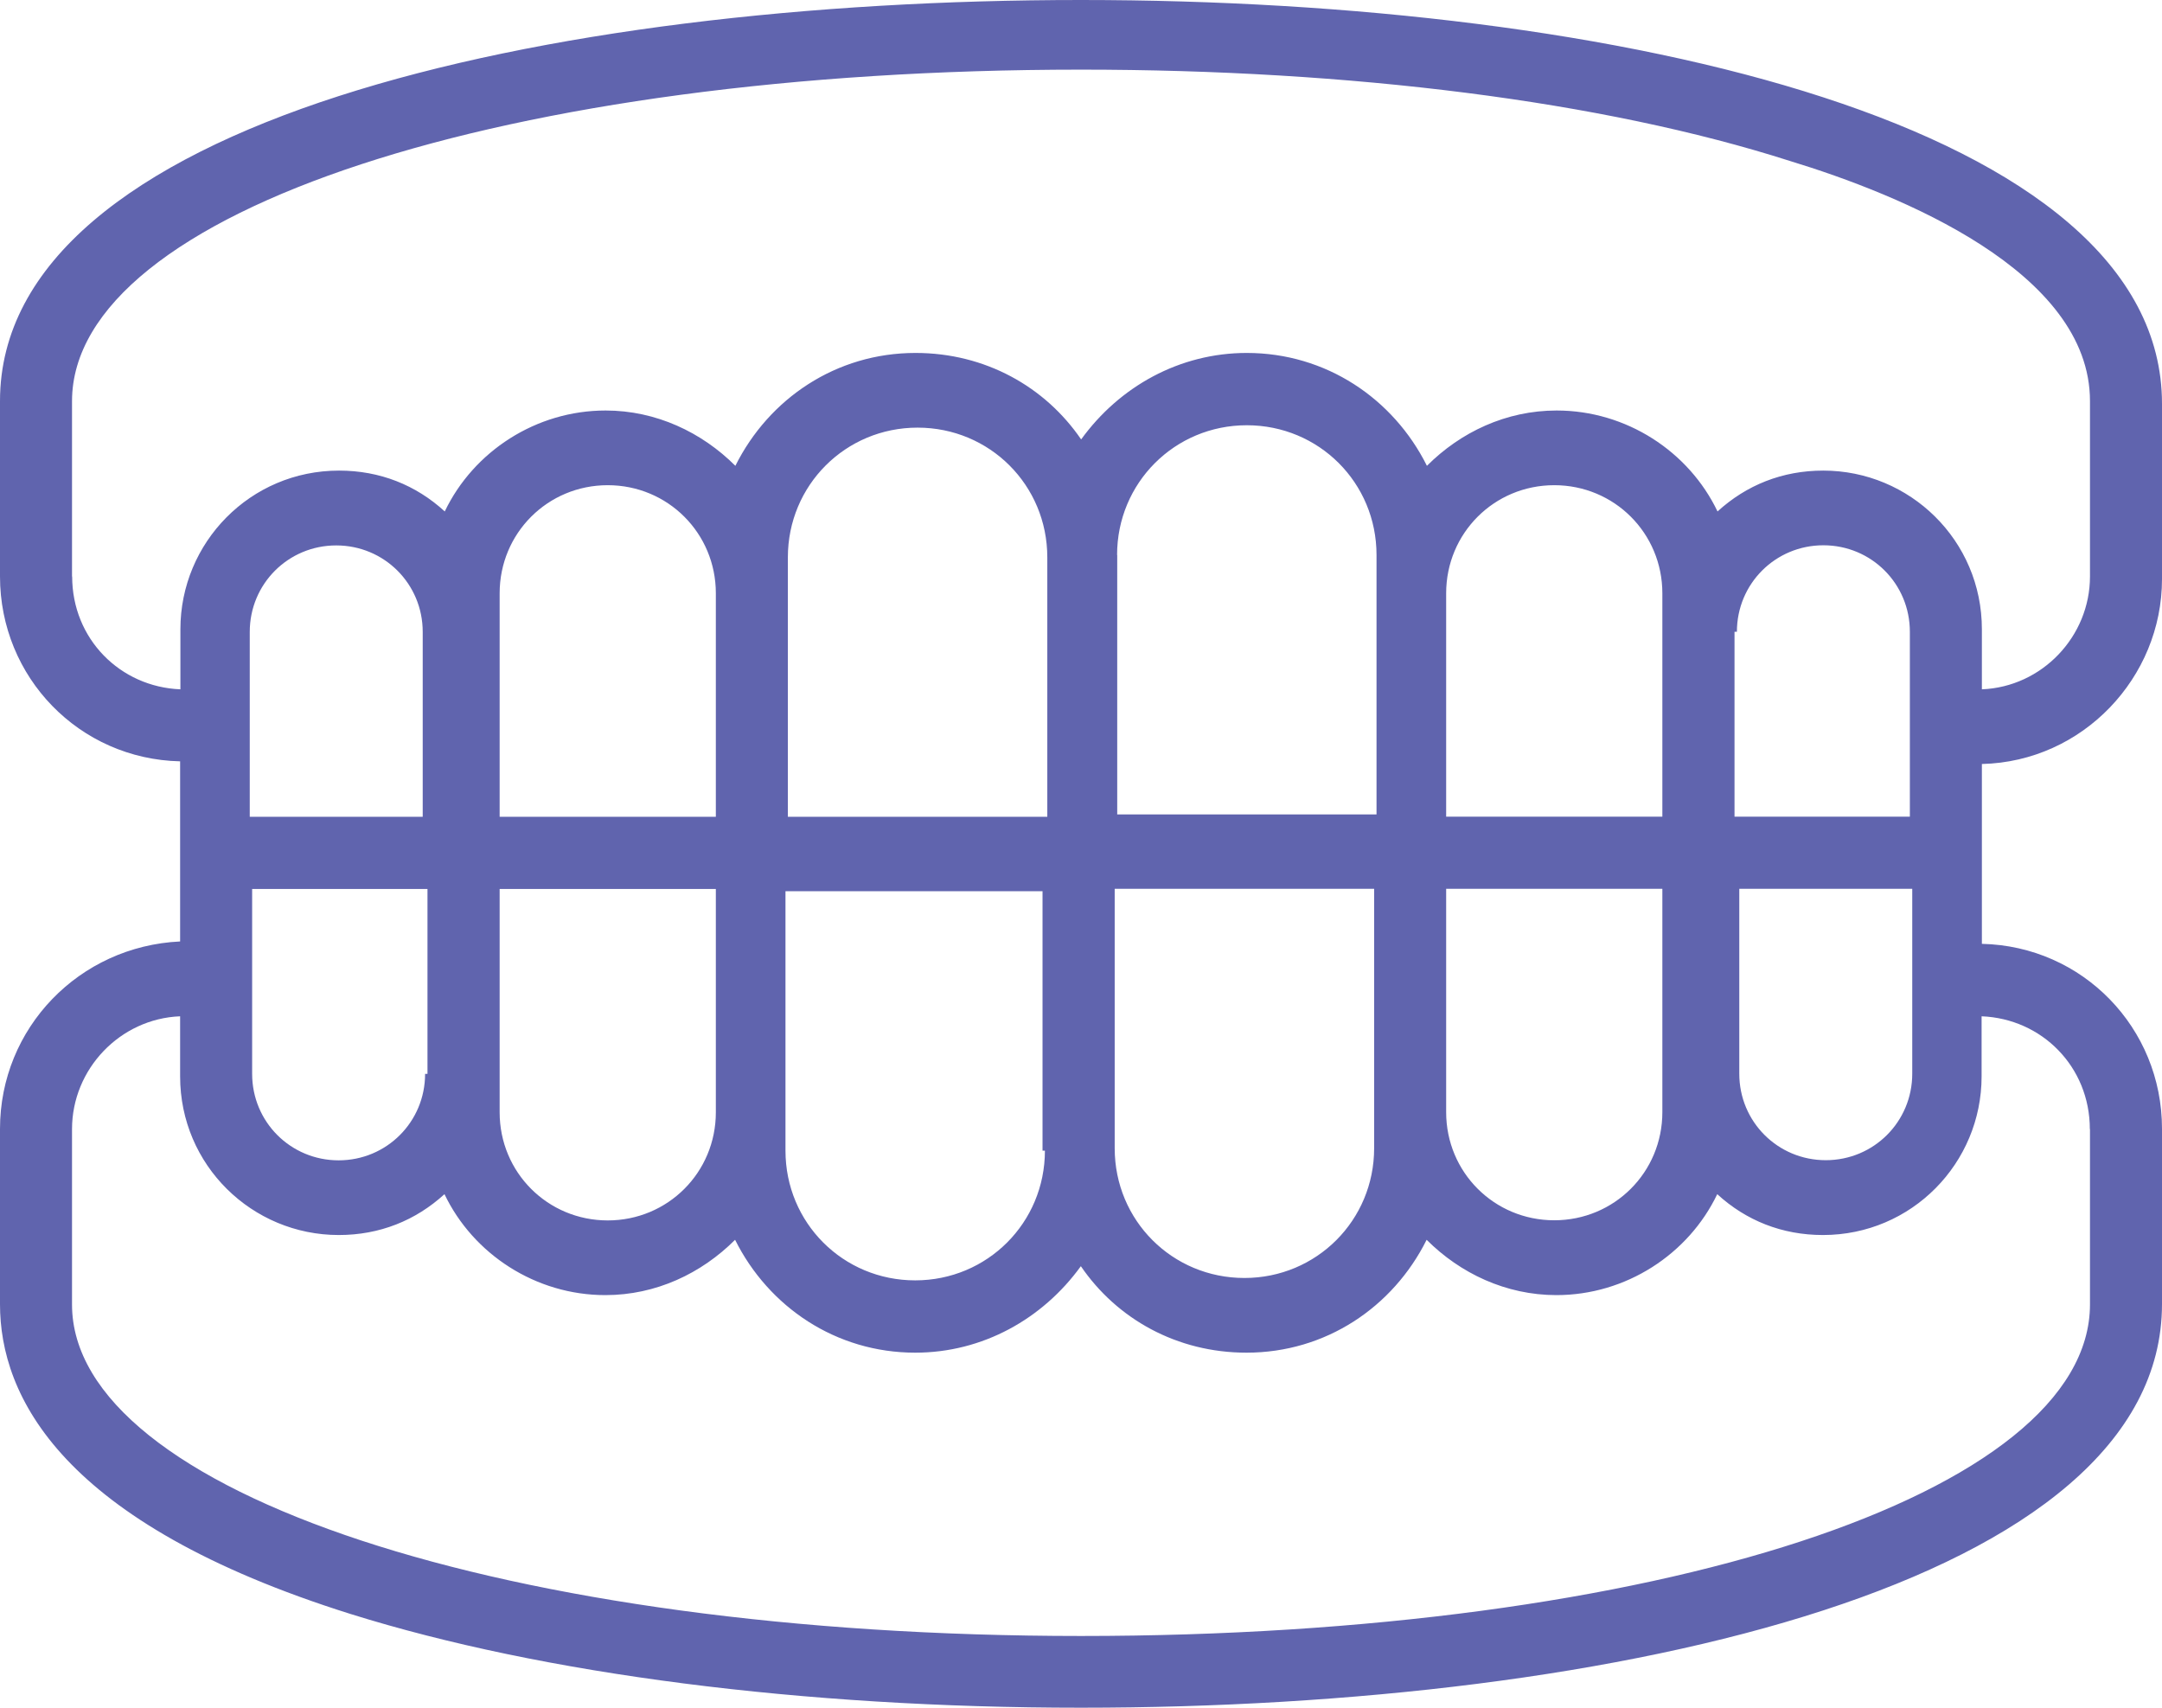 <?xml version="1.0" encoding="UTF-8"?>
<svg id="Layer_2" xmlns="http://www.w3.org/2000/svg" viewBox="0 0 154 121.65">
  <defs>
    <style>
      .cls-1 {
        fill: #6064ae;
      }
    </style>
  </defs>
  <g id="Layer_1-2" data-name="Layer_1">
    <path class="cls-1" d="M141.17,54.42c7.19-.17,12.83-6.16,12.83-13.17v-12.49C154,8.9,115.33,0,77,0S0,8.73,0,28.57v12.49c0,7.19,5.65,13.01,12.83,13.17v12.83c-7.19.34-12.83,6.16-12.83,13.35v12.49c0,6.5,4.28,15.57,24.99,22.07,13.69,4.28,32.17,6.67,52.01,6.67,38.33,0,77-8.9,77-28.75v-12.49c0-7.19-5.65-13.01-12.83-13.17v-12.82ZM74.43,81.96c0,5.13-4.1,9.24-9.24,9.24s-9.24-4.1-9.24-9.24v-18.48h18.31v18.48s.17,0,.17,0ZM50.99,79.23c0,4.28-3.42,7.7-7.7,7.7s-7.7-3.42-7.7-7.7v-15.91h15.4v15.91ZM30.28,76.49c0,3.42-2.74,6.16-6.16,6.16s-6.16-2.74-6.16-6.16v-13.17h12.49v13.17s-.17,0-.17,0ZM79.57,39.53c0-5.13,4.1-9.24,9.24-9.24s9.24,4.1,9.24,9.24v18.48h-18.47s0-18.48,0-18.48ZM103.01,42.26c0-4.28,3.42-7.7,7.7-7.7s7.7,3.42,7.7,7.7v15.91h-15.4v-15.91ZM123.72,45c0-3.42,2.74-6.16,6.16-6.16s6.16,2.74,6.16,6.16v13.17h-12.49v-13.17s.17,0,.17,0ZM74.43,58.18h-18.31v-18.48c0-5.13,4.1-9.24,9.24-9.24s9.24,4.1,9.24,9.24v18.48s-.17,0-.17,0ZM50.99,58.18h-15.4v-15.92c0-4.28,3.42-7.7,7.7-7.7s7.7,3.42,7.7,7.7v15.92ZM30.28,58.18h-12.49v-13.17c0-3.42,2.74-6.16,6.16-6.16s6.16,2.74,6.16,6.16v13.17h.17ZM79.57,63.31h18.31v18.48c0,5.13-4.1,9.24-9.24,9.24s-9.24-4.1-9.24-9.24v-18.48s.17,0,.17,0ZM103.01,63.31h15.4v15.91c0,4.28-3.42,7.7-7.7,7.7s-7.7-3.42-7.7-7.7v-15.91ZM123.72,63.31h12.49v13.17c0,3.42-2.74,6.16-6.16,6.16s-6.16-2.74-6.16-6.16v-13.17h-.17ZM5.13,41.07v-12.49c0-13.52,30.97-23.62,71.87-23.62,19.16,0,37.13,2.23,50.48,6.5,7.87,2.4,21.39,7.87,21.39,17.11v12.49c0,4.28-3.42,7.87-7.7,8.04v-4.28c0-6.33-5.13-11.3-11.3-11.3-2.91,0-5.47,1.03-7.53,2.91-2.05-4.28-6.5-7.19-11.46-7.19-3.6,0-6.84,1.54-9.24,3.94-2.39-4.79-7.19-8.04-12.83-8.04-4.79,0-9.07,2.39-11.8,6.16-2.57-3.76-6.84-6.16-11.8-6.16-5.65,0-10.44,3.25-12.83,8.04-2.39-2.39-5.65-3.94-9.24-3.94-4.96,0-9.41,2.91-11.46,7.19-2.05-1.88-4.62-2.91-7.53-2.91-6.33,0-11.3,5.13-11.3,11.3v4.28c-4.29-.17-7.71-3.59-7.71-8.04h0ZM148.87,80.42v12.49c0,13.52-30.97,23.62-71.87,23.62S5.13,106.26,5.13,92.92v-12.49c0-4.28,3.42-7.87,7.7-8.04v4.28c0,6.33,5.13,11.3,11.3,11.3,2.91,0,5.47-1.03,7.53-2.91,2.05,4.28,6.5,7.19,11.46,7.19,3.6,0,6.84-1.54,9.24-3.94,2.39,4.79,7.19,8.04,12.83,8.04,4.79,0,9.07-2.39,11.8-6.16,2.57,3.76,6.84,6.16,11.8,6.16,5.65,0,10.44-3.25,12.83-8.04,2.39,2.39,5.65,3.94,9.24,3.94,4.96,0,9.41-2.91,11.46-7.19,2.05,1.88,4.62,2.91,7.53,2.91,6.33,0,11.3-5.13,11.3-11.3v-4.28c4.29.17,7.71,3.59,7.71,8.04h0Z"/>
  </g>
</svg>